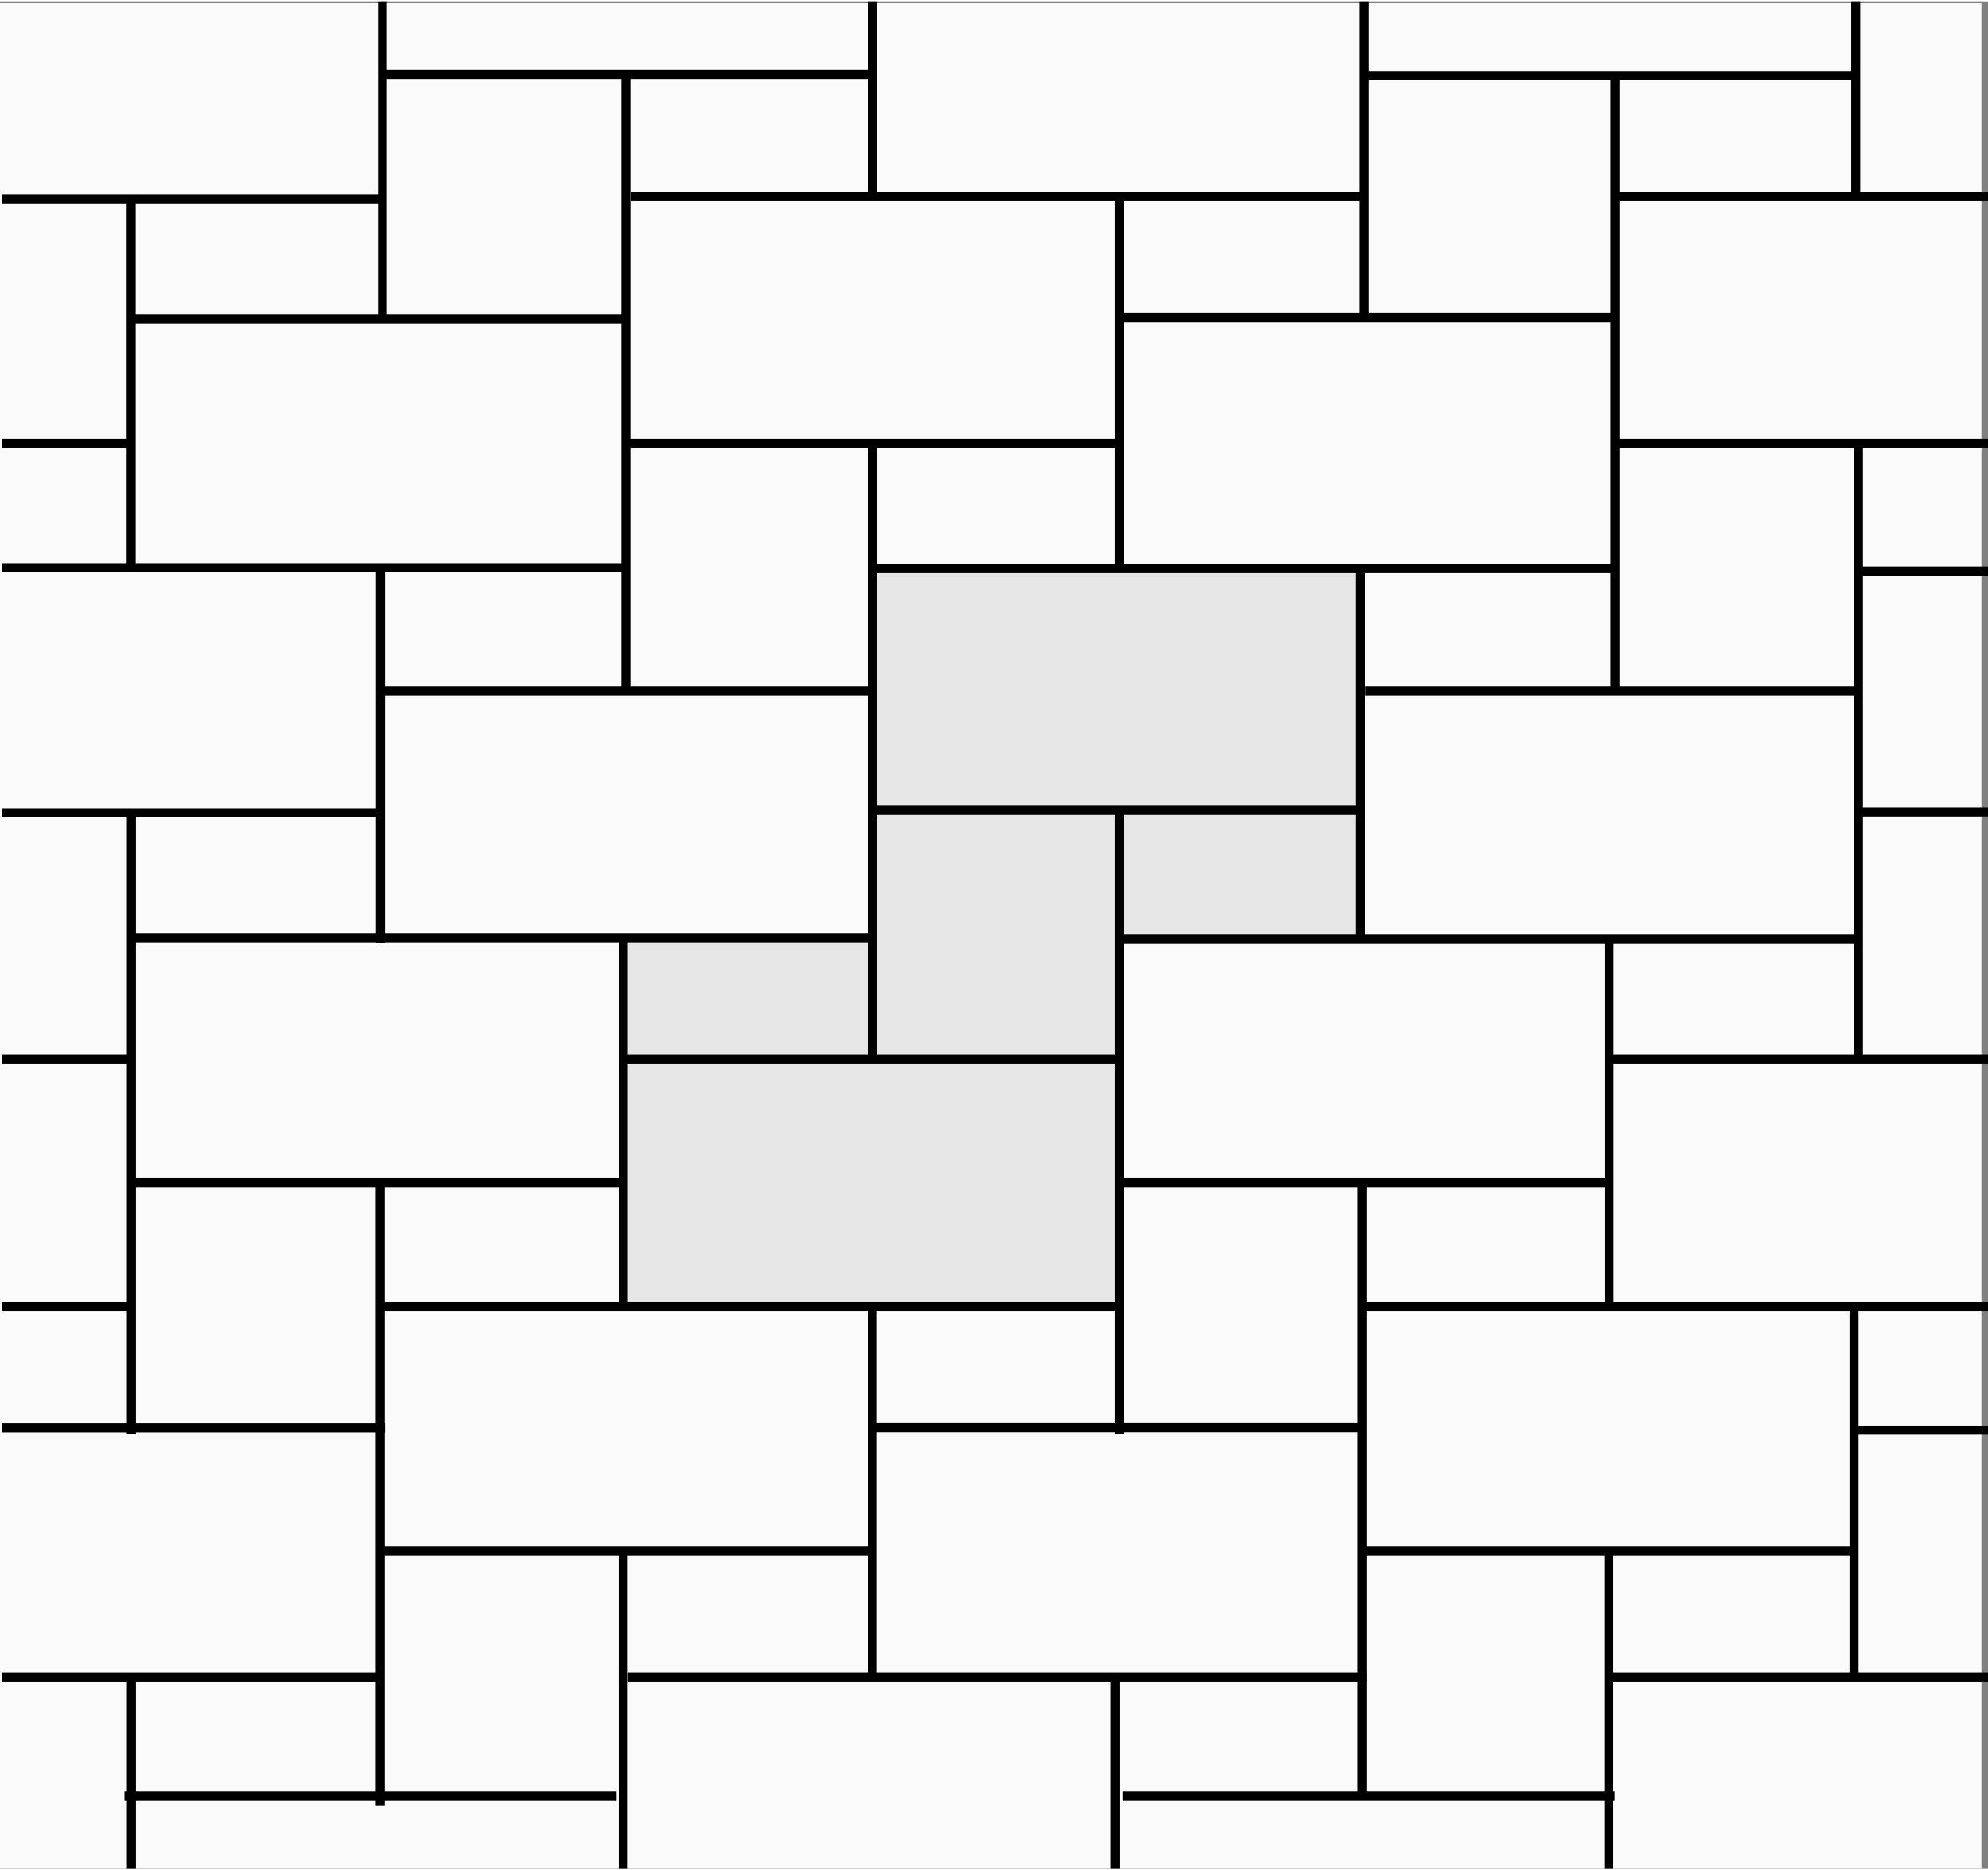 <?xml version="1.0" encoding="UTF-8"?>
<!DOCTYPE svg PUBLIC "-//W3C//DTD SVG 1.1//EN" "http://www.w3.org/Graphics/SVG/1.1/DTD/svg11.dtd">
<!-- Creator: CorelDRAW X7 -->
<svg xmlns="http://www.w3.org/2000/svg" xml:space="preserve" width="220px" height="207px" version="1.1" style="shape-rendering:geometricPrecision; text-rendering:geometricPrecision; image-rendering:optimizeQuality; fill-rule:evenodd; clip-rule:evenodd"
viewBox="0 0 197680 185731"
 xmlns:xlink="http://www.w3.org/1999/xlink">
 <rect x="0" y="0" width="197680" height="185731" fill="#808080" stroke="none"/>
 <defs>
  <style type="text/css">
   <![CDATA[
    .str0 {stroke:black;stroke-width:898.602}
    .fil2 {fill:none}
    .fil1 {fill:#E6E6E6}
    .fil0 {fill:#FAFAFA}
   ]]>
  </style>
 </defs>
 <g id="Layer_x0020_1">
  <rect class="fil0" y="183" width="197026" height="185535"/>
  <path class="fil1" d="M86973 56278l48095 0 0 36839 -23536 0 0 36635 -49733 0 0 -36430 24969 0c0,0 0,-37044 205,-37044z"/>
  <line class="fil2 str0" x1="38029" y1="0" x2="38029" y2= "31403" />
  <line class="fil2 str0" x1="37973" y1="7259" x2="86904" y2= "7259" />
  <line class="fil2 str0" x1="62735" y1="19416" x2="135642" y2= "19416" />
  <line class="fil2 str0" x1="86766" y1="0" x2="86766" y2= "19471" />
  <line class="fil2 str0" x1="62230" y1="7204" x2="62230" y2= "68322" />
  <line class="fil2 str0" x1="37973" y1="68575" x2="86904" y2= "68575" />
  <line class="fil2 str0" x1="13322" y1="31572" x2="62254" y2= "31572" />
  <line class="fil2 str0" x1="62398" y1="43954" x2="111330" y2= "43954" />
  <line class="fil2 str0" x1="180" y1="56335" x2="62254" y2= "56335" />
  <line class="fil2 str0" x1="180" y1="19641" x2="38166" y2= "19641" />
  <line class="fil2 str0" x1="13041" y1="19471" x2="13041" y2= "56728" />
  <line class="fil2 str0" x1="111304" y1="19360" x2="111304" y2= "56391" />
  <line class="fil2 str0" x1="135898" y1="7372" x2="184830" y2= "7372" />
  <line class="fil2 str0" x1="111474" y1="31460" x2="160405" y2= "31460" />
  <line class="fil2 str0" x1="135617" y1="0" x2="135617" y2= "31740" />
  <line class="fil2 str0" x1="160604" y1="7428" x2="160604" y2= "68659" />
  <line class="fil2 str0" x1="135786" y1="68575" x2="184717" y2= "68575" />
  <line class="fil2 str0" x1="86936" y1="56419" x2="160405" y2= "56419" />
  <line class="fil2 str0" x1="184531" y1="0" x2="184531" y2= "19439" />
  <line class="fil2 str0" x1="160242" y1="19416" x2="197680" y2= "19416" />
  <line class="fil2 str0" x1="160447" y1="43954" x2="197680" y2= "43954" />
  <line class="fil2 str0" x1="86765" y1="44043" x2="86765" y2= "105161" />
  <line class="fil2 str0" x1="184799" y1="44043" x2="184799" y2= "105161" />
  <line class="fil2 str0" x1="185006" y1="56665" x2="197680" y2= "56665" />
  <line class="fil2 str0" x1="185006" y1="80610" x2="197680" y2= "80610" />
  <line class="fil2 str0" x1="135250" y1="56608" x2="135250" y2= "93639" />
  <line class="fil2 str0" x1="86667" y1="80446" x2="135598" y2= "80446" />
  <line class="fil2 str0" x1="111291" y1="93250" x2="184760" y2= "93250" />
  <line class="fil2 str0" x1="111304" y1="80349" x2="111304" y2= "142441" />
  <line class="fil2 str0" x1="86667" y1="141845" x2="135598" y2= "141845" />
  <line class="fil2 str0" x1="62107" y1="105210" x2="111039" y2= "105210" />
  <line class="fil2 str0" x1="160242" y1="105210" x2="197680" y2= "105210" />
  <line class="fil2 str0" x1="111226" y1="117498" x2="160158" y2= "117498" />
  <line class="fil2 str0" x1="12784" y1="117498" x2="61715" y2= "117498" />
  <line class="fil2 str0" x1="160014" y1="92858" x2="160014" y2= "129889" />
  <line class="fil2 str0" x1="61981" y1="92858" x2="61981" y2= "129889" />
  <line class="fil2 str0" x1="13066" y1="80349" x2="13066" y2= "142441" />
  <line class="fil2 str0" x1="37830" y1="56608" x2="37830" y2= "93639" />
  <line class="fil2 str0" x1="13322" y1="93167" x2="86768" y2= "93167" />
  <line class="fil2 str0" x1="180" y1="80691" x2="38058" y2= "80691" />
  <line class="fil2 str0" x1="181" y1="105210" x2="13090" y2= "105210" />
  <line class="fil2 str0" x1="37806" y1="117319" x2="37806" y2= "179411" />
  <line class="fil2 str0" x1="38086" y1="129810" x2="111532" y2= "129810" />
  <line class="fil2 str0" x1="135683" y1="129810" x2="197680" y2= "129810" />
  <line class="fil2 str0" x1="135462" y1="117368" x2="135462" y2= "178871" />
  <line class="fil2 str0" x1="86737" y1="129493" x2="86737" y2= "166524" />
  <line class="fil2 str0" x1="184361" y1="129493" x2="184361" y2= "166524" />
  <line class="fil2 str0" x1="37957" y1="154133" x2="86888" y2= "154133" />
  <line class="fil2 str0" x1="135581" y1="154133" x2="184512" y2= "154133" />
  <line class="fil2 str0" x1="180" y1="141861" x2="38280" y2= "141861" />
  <line class="fil2 str0" x1="62441" y1="166649" x2="135887" y2= "166649" />
  <line class="fil2 str0" x1="181" y1="166650" x2="38058" y2= "166650" />
  <line class="fil2 str0" x1="160242" y1="166650" x2="197680" y2= "166650" />
  <line class="fil2 str0" x1="181" y1="129810" x2="13311" y2= "129810" />
  <line class="fil2 str0" x1="13066" y1="166616" x2="13066" y2= "185731" />
  <line class="fil2 str0" x1="12374" y1="178488" x2="61306" y2= "178488" />
  <line class="fil2 str0" x1="61965" y1="154328" x2="61965" y2= "185731" />
  <line class="fil2 str0" x1="111635" y1="178488" x2="160567" y2= "178488" />
  <line class="fil2 str0" x1="110879" y1="166591" x2="110879" y2= "185731" />
  <line class="fil2 str0" x1="159990" y1="154328" x2="159990" y2= "185731" />
  <line class="fil2 str0" x1="184392" y1="142090" x2="197680" y2= "142090" />
  <line class="fil2 str0" x1="181" y1="43954" x2="13294" y2= "43954" />
 </g>
</svg>
